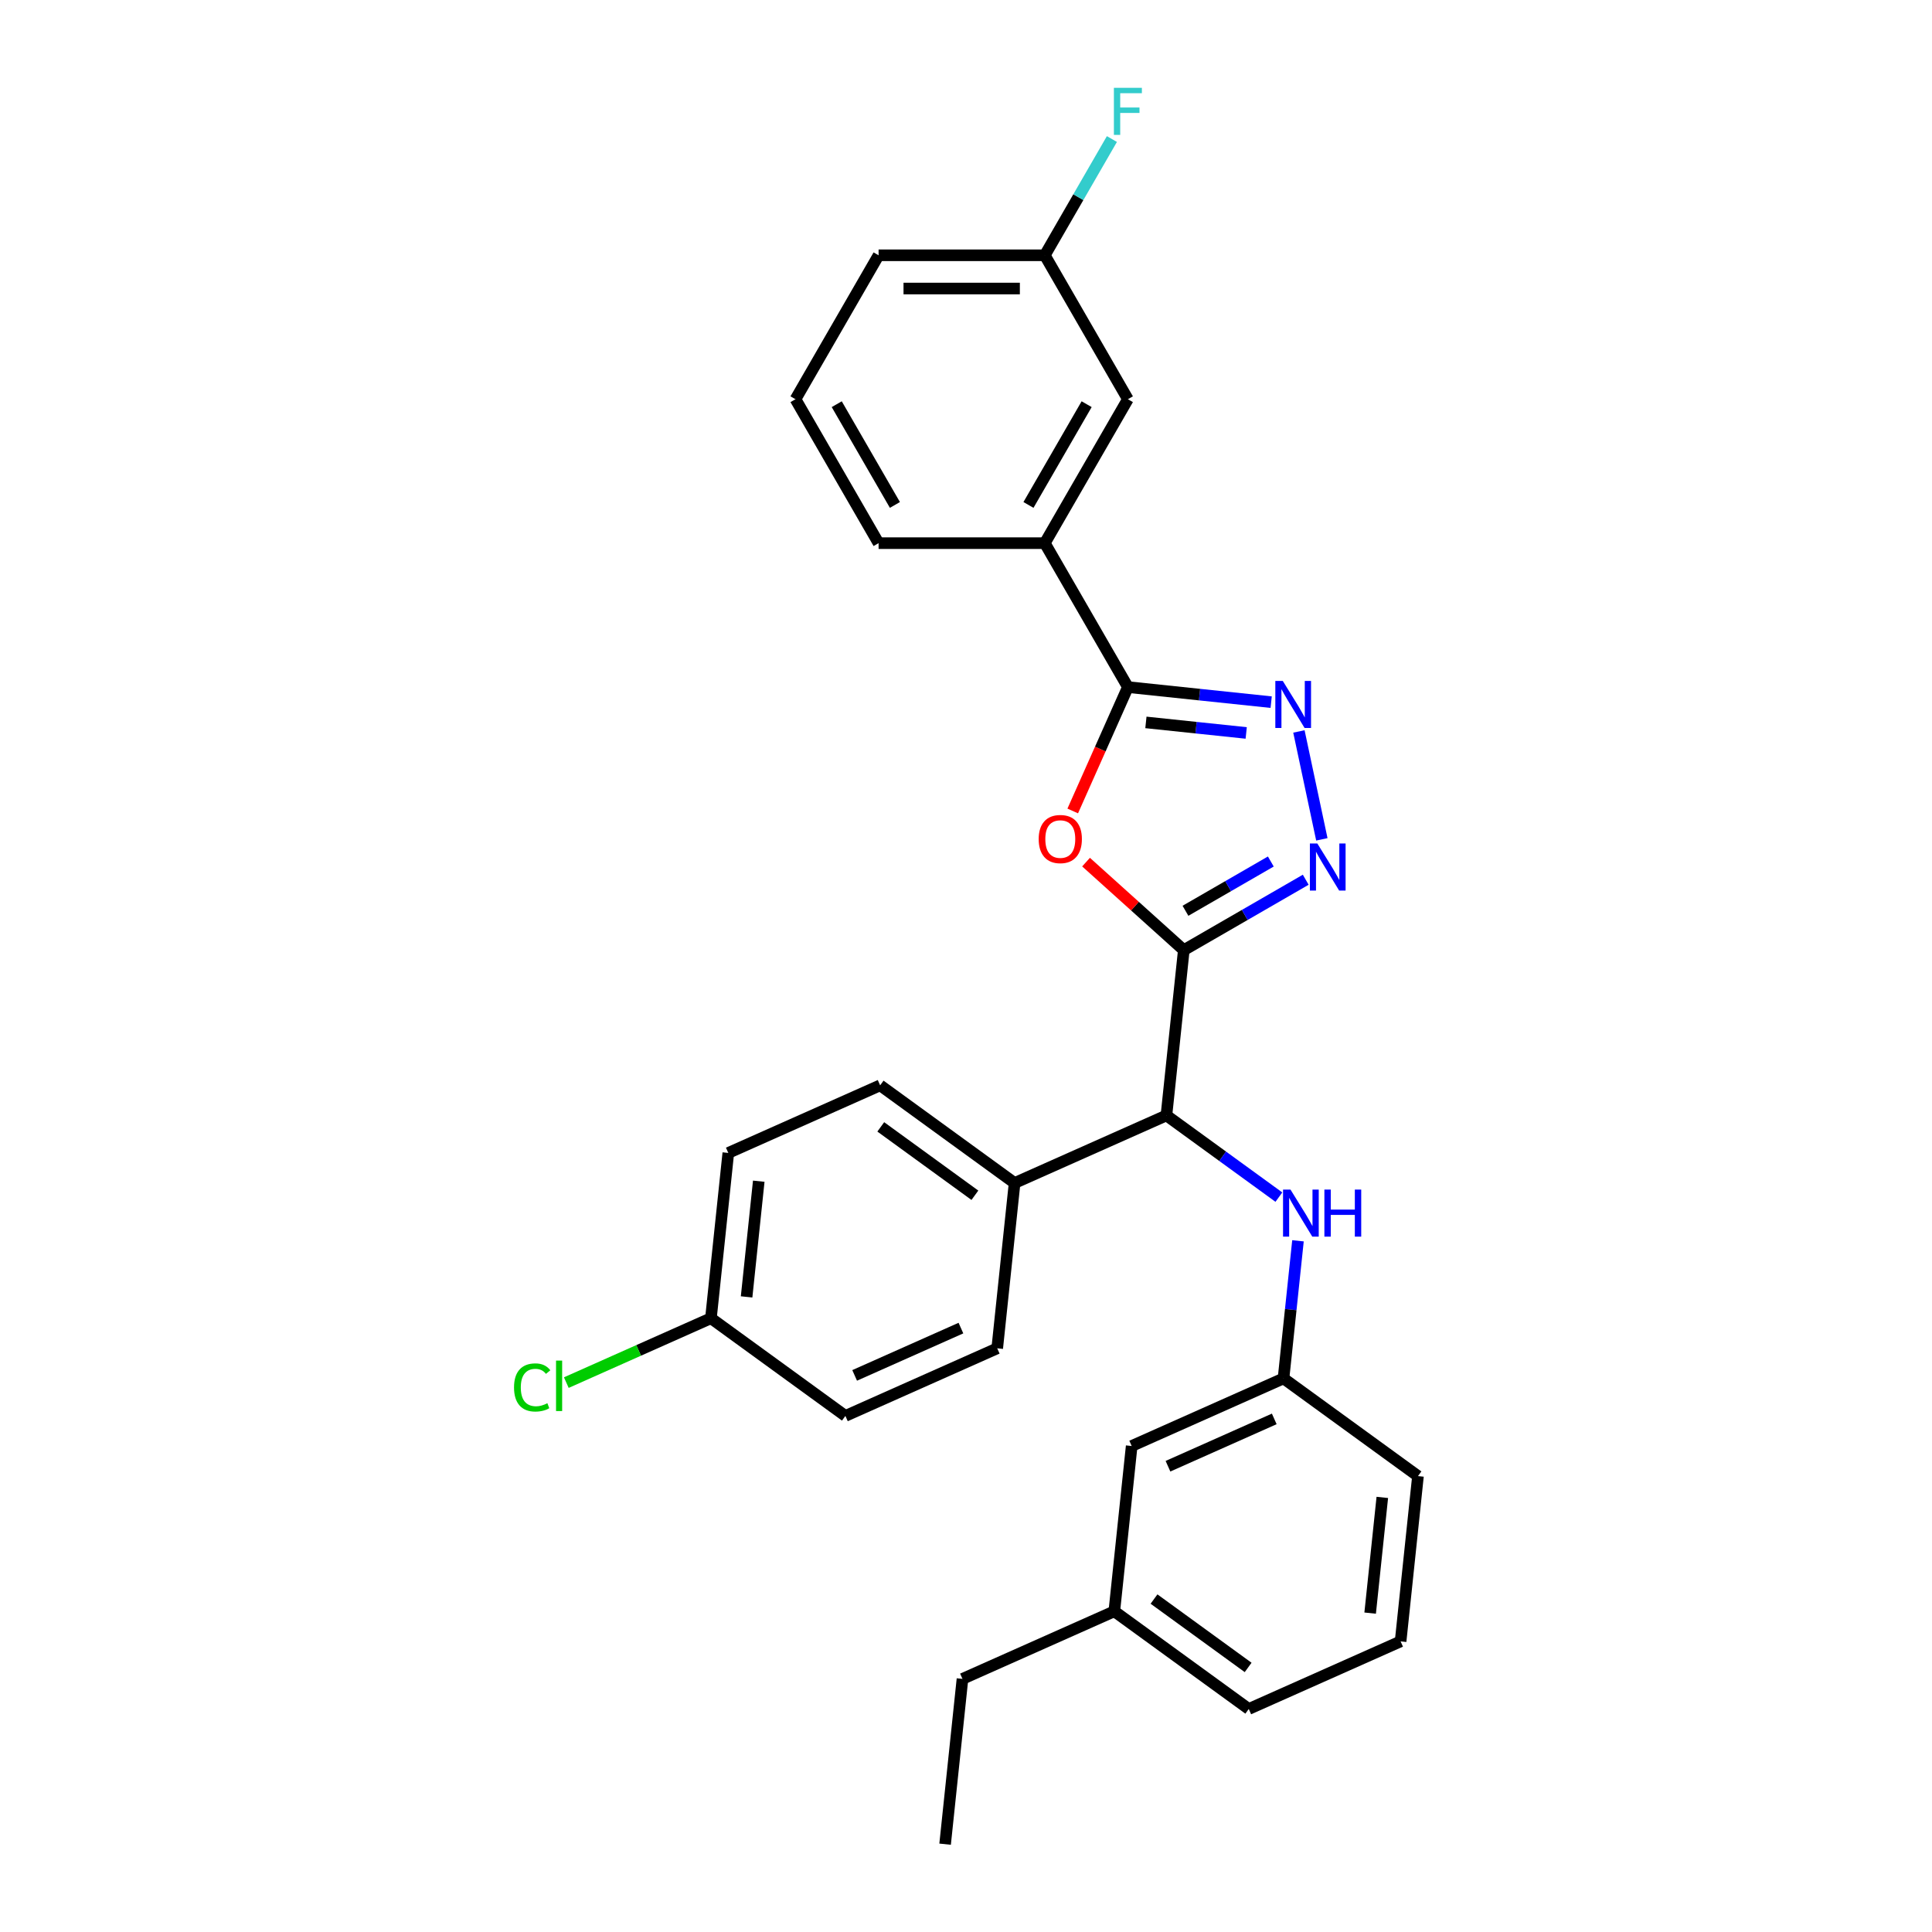 <?xml version='1.0' encoding='iso-8859-1'?>
<svg version='1.1' baseProfile='full'
              xmlns='http://www.w3.org/2000/svg'
                      xmlns:rdkit='http://www.rdkit.org/xml'
                      xmlns:xlink='http://www.w3.org/1999/xlink'
                  xml:space='preserve'
width='1000px' height='1000px' viewBox='0 0 1000 1000'>
<!-- END OF HEADER -->
<rect style='opacity:1.0;fill:#FFFFFF;stroke:none' width='1000' height='1000' x='0' y='0'> </rect>
<path class='bond-0' d='M 612.733,491.786 L 587.436,469.008' style='fill:none;fill-rule:evenodd;stroke:#000000;stroke-width:6px;stroke-linecap:butt;stroke-linejoin:miter;stroke-opacity:1' />
<path class='bond-0' d='M 587.436,469.008 L 562.138,446.23' style='fill:none;fill-rule:evenodd;stroke:#FF0000;stroke-width:6px;stroke-linecap:butt;stroke-linejoin:miter;stroke-opacity:1' />
<path class='bond-1' d='M 612.733,491.786 L 644.288,473.568' style='fill:none;fill-rule:evenodd;stroke:#000000;stroke-width:6px;stroke-linecap:butt;stroke-linejoin:miter;stroke-opacity:1' />
<path class='bond-1' d='M 644.288,473.568 L 675.843,455.349' style='fill:none;fill-rule:evenodd;stroke:#0000FF;stroke-width:6px;stroke-linecap:butt;stroke-linejoin:miter;stroke-opacity:1' />
<path class='bond-1' d='M 613.597,471.42 L 635.686,458.668' style='fill:none;fill-rule:evenodd;stroke:#000000;stroke-width:6px;stroke-linecap:butt;stroke-linejoin:miter;stroke-opacity:1' />
<path class='bond-1' d='M 635.686,458.668 L 657.774,445.915' style='fill:none;fill-rule:evenodd;stroke:#0000FF;stroke-width:6px;stroke-linecap:butt;stroke-linejoin:miter;stroke-opacity:1' />
<path class='bond-4' d='M 612.733,491.786 L 603.741,577.34' style='fill:none;fill-rule:evenodd;stroke:#000000;stroke-width:6px;stroke-linecap:butt;stroke-linejoin:miter;stroke-opacity:1' />
<path class='bond-3' d='M 555.246,419.754 L 569.52,387.695' style='fill:none;fill-rule:evenodd;stroke:#FF0000;stroke-width:6px;stroke-linecap:butt;stroke-linejoin:miter;stroke-opacity:1' />
<path class='bond-3' d='M 569.52,387.695 L 583.794,355.636' style='fill:none;fill-rule:evenodd;stroke:#000000;stroke-width:6px;stroke-linecap:butt;stroke-linejoin:miter;stroke-opacity:1' />
<path class='bond-2' d='M 684.187,434.442 L 672.316,378.593' style='fill:none;fill-rule:evenodd;stroke:#0000FF;stroke-width:6px;stroke-linecap:butt;stroke-linejoin:miter;stroke-opacity:1' />
<path class='bond-28' d='M 657.958,363.431 L 620.876,359.533' style='fill:none;fill-rule:evenodd;stroke:#0000FF;stroke-width:6px;stroke-linecap:butt;stroke-linejoin:miter;stroke-opacity:1' />
<path class='bond-28' d='M 620.876,359.533 L 583.794,355.636' style='fill:none;fill-rule:evenodd;stroke:#000000;stroke-width:6px;stroke-linecap:butt;stroke-linejoin:miter;stroke-opacity:1' />
<path class='bond-28' d='M 645.035,379.372 L 619.077,376.644' style='fill:none;fill-rule:evenodd;stroke:#0000FF;stroke-width:6px;stroke-linecap:butt;stroke-linejoin:miter;stroke-opacity:1' />
<path class='bond-28' d='M 619.077,376.644 L 593.12,373.916' style='fill:none;fill-rule:evenodd;stroke:#000000;stroke-width:6px;stroke-linecap:butt;stroke-linejoin:miter;stroke-opacity:1' />
<path class='bond-6' d='M 583.794,355.636 L 540.781,281.136' style='fill:none;fill-rule:evenodd;stroke:#000000;stroke-width:6px;stroke-linecap:butt;stroke-linejoin:miter;stroke-opacity:1' />
<path class='bond-5' d='M 603.741,577.34 L 632.844,598.485' style='fill:none;fill-rule:evenodd;stroke:#000000;stroke-width:6px;stroke-linecap:butt;stroke-linejoin:miter;stroke-opacity:1' />
<path class='bond-5' d='M 632.844,598.485 L 661.947,619.629' style='fill:none;fill-rule:evenodd;stroke:#0000FF;stroke-width:6px;stroke-linecap:butt;stroke-linejoin:miter;stroke-opacity:1' />
<path class='bond-7' d='M 603.741,577.34 L 525.153,612.33' style='fill:none;fill-rule:evenodd;stroke:#000000;stroke-width:6px;stroke-linecap:butt;stroke-linejoin:miter;stroke-opacity:1' />
<path class='bond-8' d='M 671.831,642.236 L 668.088,677.847' style='fill:none;fill-rule:evenodd;stroke:#0000FF;stroke-width:6px;stroke-linecap:butt;stroke-linejoin:miter;stroke-opacity:1' />
<path class='bond-8' d='M 668.088,677.847 L 664.345,713.458' style='fill:none;fill-rule:evenodd;stroke:#000000;stroke-width:6px;stroke-linecap:butt;stroke-linejoin:miter;stroke-opacity:1' />
<path class='bond-9' d='M 540.781,281.136 L 583.794,206.636' style='fill:none;fill-rule:evenodd;stroke:#000000;stroke-width:6px;stroke-linecap:butt;stroke-linejoin:miter;stroke-opacity:1' />
<path class='bond-9' d='M 532.333,261.358 L 562.442,209.208' style='fill:none;fill-rule:evenodd;stroke:#000000;stroke-width:6px;stroke-linecap:butt;stroke-linejoin:miter;stroke-opacity:1' />
<path class='bond-20' d='M 540.781,281.136 L 454.756,281.136' style='fill:none;fill-rule:evenodd;stroke:#000000;stroke-width:6px;stroke-linecap:butt;stroke-linejoin:miter;stroke-opacity:1' />
<path class='bond-10' d='M 525.153,612.33 L 455.557,561.765' style='fill:none;fill-rule:evenodd;stroke:#000000;stroke-width:6px;stroke-linecap:butt;stroke-linejoin:miter;stroke-opacity:1' />
<path class='bond-10' d='M 504.601,618.664 L 455.884,583.269' style='fill:none;fill-rule:evenodd;stroke:#000000;stroke-width:6px;stroke-linecap:butt;stroke-linejoin:miter;stroke-opacity:1' />
<path class='bond-11' d='M 525.153,612.33 L 516.161,697.884' style='fill:none;fill-rule:evenodd;stroke:#000000;stroke-width:6px;stroke-linecap:butt;stroke-linejoin:miter;stroke-opacity:1' />
<path class='bond-12' d='M 664.345,713.458 L 585.757,748.448' style='fill:none;fill-rule:evenodd;stroke:#000000;stroke-width:6px;stroke-linecap:butt;stroke-linejoin:miter;stroke-opacity:1' />
<path class='bond-12' d='M 659.555,734.424 L 604.543,758.917' style='fill:none;fill-rule:evenodd;stroke:#000000;stroke-width:6px;stroke-linecap:butt;stroke-linejoin:miter;stroke-opacity:1' />
<path class='bond-23' d='M 664.345,713.458 L 733.941,764.023' style='fill:none;fill-rule:evenodd;stroke:#000000;stroke-width:6px;stroke-linecap:butt;stroke-linejoin:miter;stroke-opacity:1' />
<path class='bond-13' d='M 583.794,206.636 L 540.781,132.136' style='fill:none;fill-rule:evenodd;stroke:#000000;stroke-width:6px;stroke-linecap:butt;stroke-linejoin:miter;stroke-opacity:1' />
<path class='bond-15' d='M 455.557,561.765 L 376.969,596.755' style='fill:none;fill-rule:evenodd;stroke:#000000;stroke-width:6px;stroke-linecap:butt;stroke-linejoin:miter;stroke-opacity:1' />
<path class='bond-16' d='M 516.161,697.884 L 437.573,732.873' style='fill:none;fill-rule:evenodd;stroke:#000000;stroke-width:6px;stroke-linecap:butt;stroke-linejoin:miter;stroke-opacity:1' />
<path class='bond-16' d='M 497.375,687.414 L 442.363,711.907' style='fill:none;fill-rule:evenodd;stroke:#000000;stroke-width:6px;stroke-linecap:butt;stroke-linejoin:miter;stroke-opacity:1' />
<path class='bond-19' d='M 585.757,748.448 L 576.765,834.002' style='fill:none;fill-rule:evenodd;stroke:#000000;stroke-width:6px;stroke-linecap:butt;stroke-linejoin:miter;stroke-opacity:1' />
<path class='bond-17' d='M 540.781,132.136 L 558.15,102.052' style='fill:none;fill-rule:evenodd;stroke:#000000;stroke-width:6px;stroke-linecap:butt;stroke-linejoin:miter;stroke-opacity:1' />
<path class='bond-17' d='M 558.15,102.052 L 575.519,71.968' style='fill:none;fill-rule:evenodd;stroke:#33CCCC;stroke-width:6px;stroke-linecap:butt;stroke-linejoin:miter;stroke-opacity:1' />
<path class='bond-31' d='M 540.781,132.136 L 454.756,132.136' style='fill:none;fill-rule:evenodd;stroke:#000000;stroke-width:6px;stroke-linecap:butt;stroke-linejoin:miter;stroke-opacity:1' />
<path class='bond-31' d='M 527.877,149.341 L 467.66,149.341' style='fill:none;fill-rule:evenodd;stroke:#000000;stroke-width:6px;stroke-linecap:butt;stroke-linejoin:miter;stroke-opacity:1' />
<path class='bond-14' d='M 367.977,682.309 L 437.573,732.873' style='fill:none;fill-rule:evenodd;stroke:#000000;stroke-width:6px;stroke-linecap:butt;stroke-linejoin:miter;stroke-opacity:1' />
<path class='bond-18' d='M 367.977,682.309 L 330.55,698.972' style='fill:none;fill-rule:evenodd;stroke:#000000;stroke-width:6px;stroke-linecap:butt;stroke-linejoin:miter;stroke-opacity:1' />
<path class='bond-18' d='M 330.55,698.972 L 293.123,715.636' style='fill:none;fill-rule:evenodd;stroke:#00CC00;stroke-width:6px;stroke-linecap:butt;stroke-linejoin:miter;stroke-opacity:1' />
<path class='bond-29' d='M 367.977,682.309 L 376.969,596.755' style='fill:none;fill-rule:evenodd;stroke:#000000;stroke-width:6px;stroke-linecap:butt;stroke-linejoin:miter;stroke-opacity:1' />
<path class='bond-29' d='M 386.437,671.274 L 392.731,611.386' style='fill:none;fill-rule:evenodd;stroke:#000000;stroke-width:6px;stroke-linecap:butt;stroke-linejoin:miter;stroke-opacity:1' />
<path class='bond-26' d='M 576.765,834.002 L 498.177,868.991' style='fill:none;fill-rule:evenodd;stroke:#000000;stroke-width:6px;stroke-linecap:butt;stroke-linejoin:miter;stroke-opacity:1' />
<path class='bond-30' d='M 576.765,834.002 L 646.361,884.566' style='fill:none;fill-rule:evenodd;stroke:#000000;stroke-width:6px;stroke-linecap:butt;stroke-linejoin:miter;stroke-opacity:1' />
<path class='bond-30' d='M 597.317,827.667 L 646.034,863.062' style='fill:none;fill-rule:evenodd;stroke:#000000;stroke-width:6px;stroke-linecap:butt;stroke-linejoin:miter;stroke-opacity:1' />
<path class='bond-21' d='M 454.756,281.136 L 411.743,206.636' style='fill:none;fill-rule:evenodd;stroke:#000000;stroke-width:6px;stroke-linecap:butt;stroke-linejoin:miter;stroke-opacity:1' />
<path class='bond-21' d='M 463.204,261.358 L 433.095,209.208' style='fill:none;fill-rule:evenodd;stroke:#000000;stroke-width:6px;stroke-linecap:butt;stroke-linejoin:miter;stroke-opacity:1' />
<path class='bond-24' d='M 411.743,206.636 L 454.756,132.136' style='fill:none;fill-rule:evenodd;stroke:#000000;stroke-width:6px;stroke-linecap:butt;stroke-linejoin:miter;stroke-opacity:1' />
<path class='bond-22' d='M 724.949,849.577 L 733.941,764.023' style='fill:none;fill-rule:evenodd;stroke:#000000;stroke-width:6px;stroke-linecap:butt;stroke-linejoin:miter;stroke-opacity:1' />
<path class='bond-22' d='M 709.187,834.945 L 715.481,775.057' style='fill:none;fill-rule:evenodd;stroke:#000000;stroke-width:6px;stroke-linecap:butt;stroke-linejoin:miter;stroke-opacity:1' />
<path class='bond-25' d='M 724.949,849.577 L 646.361,884.566' style='fill:none;fill-rule:evenodd;stroke:#000000;stroke-width:6px;stroke-linecap:butt;stroke-linejoin:miter;stroke-opacity:1' />
<path class='bond-27' d='M 498.177,868.991 L 489.185,954.545' style='fill:none;fill-rule:evenodd;stroke:#000000;stroke-width:6px;stroke-linecap:butt;stroke-linejoin:miter;stroke-opacity:1' />
<path  class='atom-1' d='M 537.621 434.293
Q 537.621 428.443, 540.511 425.174
Q 543.402 421.905, 548.804 421.905
Q 554.206 421.905, 557.097 425.174
Q 559.987 428.443, 559.987 434.293
Q 559.987 440.211, 557.062 443.583
Q 554.138 446.921, 548.804 446.921
Q 543.436 446.921, 540.511 443.583
Q 537.621 440.246, 537.621 434.293
M 548.804 444.168
Q 552.52 444.168, 554.516 441.691
Q 556.546 439.179, 556.546 434.293
Q 556.546 429.51, 554.516 427.101
Q 552.52 424.658, 548.804 424.658
Q 545.088 424.658, 543.058 427.067
Q 541.062 429.475, 541.062 434.293
Q 541.062 439.213, 543.058 441.691
Q 545.088 444.168, 548.804 444.168
' fill='#FF0000'/>
<path  class='atom-2' d='M 681.848 436.592
L 689.831 449.496
Q 690.623 450.769, 691.896 453.075
Q 693.169 455.38, 693.238 455.518
L 693.238 436.592
L 696.472 436.592
L 696.472 460.955
L 693.135 460.955
L 684.566 446.846
Q 683.569 445.195, 682.502 443.302
Q 681.47 441.41, 681.16 440.825
L 681.16 460.955
L 677.994 460.955
L 677.994 436.592
L 681.848 436.592
' fill='#0000FF'/>
<path  class='atom-3' d='M 663.962 352.447
L 671.946 365.351
Q 672.737 366.624, 674.01 368.929
Q 675.283 371.235, 675.352 371.372
L 675.352 352.447
L 678.587 352.447
L 678.587 376.809
L 675.249 376.809
L 666.681 362.701
Q 665.683 361.049, 664.616 359.157
Q 663.584 357.264, 663.274 356.679
L 663.274 376.809
L 660.108 376.809
L 660.108 352.447
L 663.962 352.447
' fill='#0000FF'/>
<path  class='atom-6' d='M 667.952 615.723
L 675.935 628.627
Q 676.726 629.9, 678 632.206
Q 679.273 634.511, 679.342 634.649
L 679.342 615.723
L 682.576 615.723
L 682.576 640.085
L 679.238 640.085
L 670.67 625.977
Q 669.672 624.326, 668.606 622.433
Q 667.573 620.541, 667.264 619.956
L 667.264 640.085
L 664.098 640.085
L 664.098 615.723
L 667.952 615.723
' fill='#0000FF'/>
<path  class='atom-6' d='M 685.501 615.723
L 688.804 615.723
L 688.804 626.081
L 701.261 626.081
L 701.261 615.723
L 704.564 615.723
L 704.564 640.085
L 701.261 640.085
L 701.261 628.833
L 688.804 628.833
L 688.804 640.085
L 685.501 640.085
L 685.501 615.723
' fill='#0000FF'/>
<path  class='atom-18' d='M 576.55 45.455
L 591.037 45.455
L 591.037 48.242
L 579.819 48.242
L 579.819 55.64
L 589.798 55.64
L 589.798 58.462
L 579.819 58.462
L 579.819 69.817
L 576.55 69.817
L 576.55 45.455
' fill='#33CCCC'/>
<path  class='atom-19' d='M 266.059 718.141
Q 266.059 712.085, 268.881 708.92
Q 271.737 705.719, 277.139 705.719
Q 282.163 705.719, 284.847 709.264
L 282.576 711.122
Q 280.615 708.541, 277.139 708.541
Q 273.457 708.541, 271.496 711.019
Q 269.569 713.462, 269.569 718.141
Q 269.569 722.959, 271.565 725.436
Q 273.595 727.914, 277.518 727.914
Q 280.202 727.914, 283.333 726.297
L 284.297 728.877
Q 283.023 729.703, 281.096 730.185
Q 279.169 730.667, 277.036 730.667
Q 271.737 730.667, 268.881 727.432
Q 266.059 724.198, 266.059 718.141
' fill='#00CC00'/>
<path  class='atom-19' d='M 287.806 704.24
L 290.972 704.24
L 290.972 730.357
L 287.806 730.357
L 287.806 704.24
' fill='#00CC00'/>
</svg>
